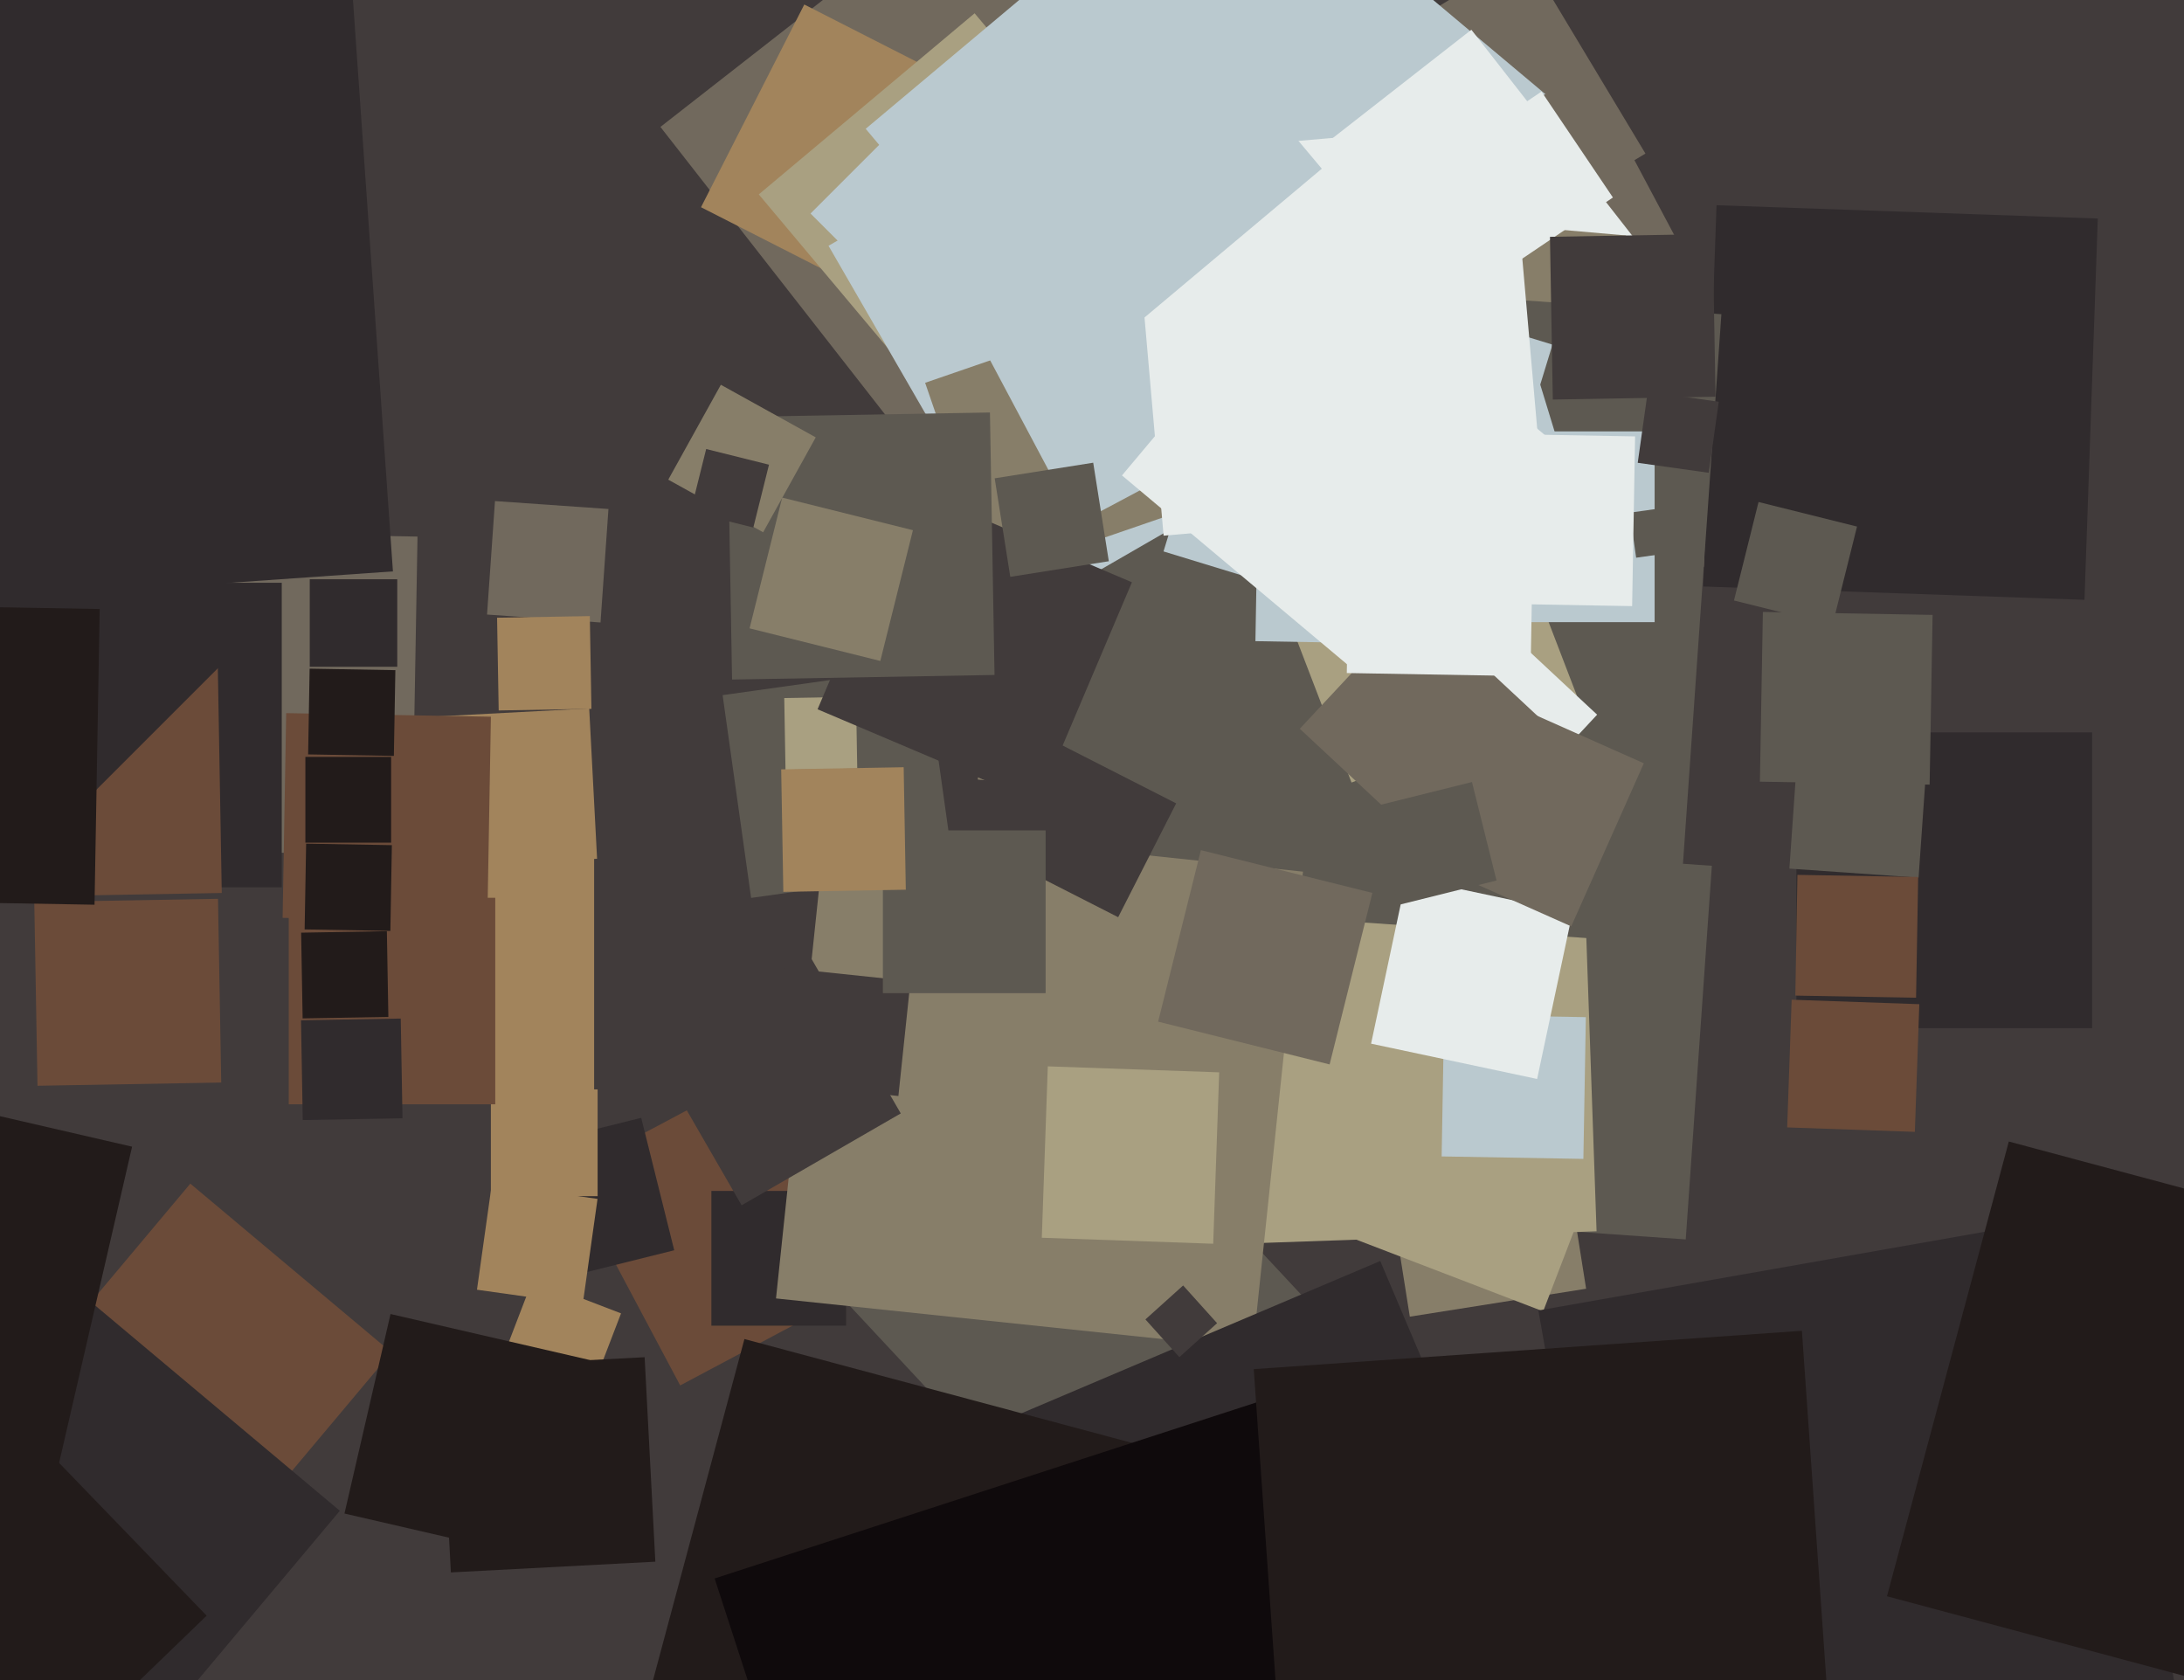 <svg xmlns="http://www.w3.org/2000/svg" width="624px" height="480px">
  <rect width="624" height="480" fill="rgb(65,59,59)"/>
  <polygon points="258.262,125.307 188.693,36.262 277.738,-33.307 347.307,55.738" fill="rgb(113,105,93)"/>
  <polygon points="402.803,376.175 394.825,325.803 445.197,317.825 453.175,368.197" fill="rgb(135,126,105)"/>
  <polygon points="413.124,78.126 378.874,21.124 435.876,-13.126 470.126,43.876" fill="rgb(113,105,93)"/>
  <polygon points="258.203,88.712 200.288,59.203 229.797,1.288 287.712,30.797" fill="rgb(162,132,92)"/>
  <polygon points="597.75,293.75 513.25,293.75 513.25,209.25 597.75,209.25" fill="rgb(48,43,45)"/>
  <polygon points="440.898,374.659 350.341,339.898 385.102,249.341 475.659,284.102" fill="rgb(169,160,129)"/>
  <polygon points="194.338,395.82 162.18,335.338 222.662,303.18 254.82,363.662" fill="rgb(107,75,57)"/>
  <polygon points="364.049,121.791 270.209,43.049 348.951,-50.791 442.791,27.951" fill="rgb(186,201,207)"/>
  <polygon points="395.453,210.507 329.493,86.453 453.547,20.493 519.507,144.547" fill="rgb(113,105,93)"/>
  <polygon points="401.607,161.5 334.5,75.607 420.393,8.5 487.5,94.393" fill="rgb(231,236,235)"/>
  <polygon points="117.699,244.287 26.713,242.699 28.301,151.713 119.287,153.301" fill="rgb(113,105,93)"/>
  <polygon points="449.723,237.626 279.374,222.723 294.277,52.374 464.626,67.277" fill="rgb(135,126,105)"/>
  <polygon points="467.404,532.466 439.534,374.404 597.596,346.534 625.466,504.596" fill="rgb(48,43,45)"/>
  <polygon points="241.75,378.75 203.25,378.75 203.25,340.25 241.75,340.25" fill="rgb(48,43,45)"/>
  <polygon points="551.323,224.17 502.83,223.323 503.677,174.83 552.17,175.677" fill="rgb(93,89,81)"/>
  <polygon points="595.565,171.369 486.631,167.565 490.435,58.631 599.369,62.435" fill="rgb(48,43,45)"/>
  <polygon points="481.638,354.102 374.898,346.638 382.362,239.898 489.102,247.362" fill="rgb(93,89,81)"/>
  <polygon points="359.222,355.163 355.837,258.222 452.778,254.837 456.163,351.778" fill="rgb(169,160,129)"/>
  <polygon points="479.235,269.826 299.174,257.235 311.765,77.174 491.826,89.765" fill="rgb(93,89,81)"/>
  <polygon points="386.155,223.572 361.428,159.155 425.845,134.428 450.572,198.845" fill="rgb(169,160,129)"/>
  <polygon points="302.119,436.694 236.306,366.119 306.881,300.306 372.694,370.881" fill="rgb(93,89,81)"/>
  <polygon points="548.164,250.745 511.255,248.164 513.836,211.255 550.745,213.836" fill="rgb(93,89,81)"/>
  <polygon points="357.965,385.285 221.715,370.965 236.035,234.715 372.285,249.035" fill="rgb(135,126,105)"/>
  <polygon points="301.645,589.733 233.267,428.645 394.355,360.267 462.733,521.355" fill="rgb(48,43,45)"/>
  <polygon points="423.182,184.308 358.692,183.182 359.818,118.692 424.308,119.818" fill="rgb(186,201,207)"/>
  <polygon points="171.577,177.844 139.156,175.577 141.423,143.156 173.844,145.423" fill="rgb(113,105,93)"/>
  <polygon points="472.75,177.75 418.25,177.75 418.25,123.25 472.75,123.25" fill="rgb(186,201,207)"/>
  <polygon points="417.545,183.566 332.434,157.545 358.455,72.434 443.566,98.455" fill="rgb(186,201,207)"/>
  <polygon points="127.655,247.596 125.404,204.655 168.345,202.404 170.596,245.345" fill="rgb(162,132,92)"/>
  <polygon points="63.622,443.831 6.169,395.622 54.378,338.169 111.831,386.378" fill="rgb(107,75,57)"/>
  <polygon points="467.468,159.341 465.659,146.468 478.532,144.659 480.341,157.532" fill="rgb(93,89,81)"/>
  <polygon points="452.394,331.1 411.9,330.394 412.606,289.9 453.1,290.606" fill="rgb(186,201,207)"/>
  <polygon points="488.224,135.077 467.923,132.224 470.776,111.923 491.077,114.776" fill="rgb(65,59,59)"/>
  <polygon points="268.539,117.205 216.795,55.539 278.461,3.795 330.205,65.461" fill="rgb(169,160,129)"/>
  <polygon points="211.892,344.358 185.642,298.892 231.108,272.642 257.358,318.108" fill="rgb(65,59,59)"/>
  <polygon points="360.791,161.815 334.185,74.791 421.209,48.185 447.815,135.209" fill="rgb(186,201,207)"/>
  <polygon points="303.0,132.418 231.582,61 303.0,-10.418 374.418,61" fill="rgb(186,201,207)"/>
  <polygon points="214.605,256.536 206.464,198.605 264.395,190.464 272.536,248.395" fill="rgb(93,89,81)"/>
  <polygon points="296.221,173.279 236.721,70.221 339.779,10.721 399.279,113.779" fill="rgb(186,201,207)"/>
  <polygon points="363.307,643.435 157.565,588.307 212.693,382.565 418.435,437.693" fill="rgb(34,27,26)"/>
  <polygon points="261.969,628.817 204.183,450.969 382.031,393.183 439.817,571.031" fill="rgb(15,10,12)"/>
  <polygon points="154.797,366.638 145.362,328.797 183.203,319.362 192.638,357.203" fill="rgb(48,43,45)"/>
  <polygon points="283.366,164.679 264.321,109.366 319.634,90.321 338.679,145.634" fill="rgb(135,126,105)"/>
  <polygon points="170.75,341.75 140.25,341.75 140.25,311.25 170.75,311.25" fill="rgb(162,132,92)"/>
  <polygon points="547.102,323.376 510.624,322.102 511.898,285.624 548.376,286.898" fill="rgb(107,75,57)"/>
  <polygon points="80.5,253.5 -6.5,253.5 -6.5,166.5 80.5,166.5" fill="rgb(48,43,45)"/>
  <polygon points="224.43,219.927 224.073,199.43 244.57,199.073 244.927,219.57" fill="rgb(169,160,129)"/>
  <polygon points="-26.637,579.1 -174.1,455.363 -50.363,307.9 97.1,431.637" fill="rgb(48,43,45)"/>
  <polygon points="169.75,311.75 101.25,311.75 101.25,243.25 169.75,243.25" fill="rgb(162,132,92)"/>
  <polygon points="256.685,313.134 223.866,309.685 227.315,276.866 260.134,280.315" fill="rgb(65,59,59)"/>
  <polygon points="166.479,372.724 136.276,368.479 140.521,338.276 170.724,342.521" fill="rgb(162,132,92)"/>
  <polygon points="307.735,149.658 275.342,88.735 336.265,56.342 368.658,117.265" fill="rgb(186,201,207)"/>
  <polygon points="296.645,229.41 233.59,202.645 260.355,139.59 323.41,166.355" fill="rgb(65,59,59)"/>
  <polygon points="430.575,76.835 410.165,46.575 440.425,26.165 460.835,56.425" fill="rgb(231,236,235)"/>
  <polygon points="139.235,263.256 80.744,262.235 81.765,203.744 140.256,204.765" fill="rgb(107,75,57)"/>
  <polygon points="209.16,194.149 207.851,119.16 282.84,117.851 284.149,192.84" fill="rgb(93,89,81)"/>
  <polygon points="336.963,387.739 327.261,376.963 338.037,367.261 347.739,378.037" fill="rgb(65,59,59)"/>
  <polygon points="443.659,114.152 442.848,67.659 489.341,66.848 490.152,113.341" fill="rgb(65,59,59)"/>
  <polygon points="319.476,262.046 286.954,245.476 303.524,212.954 336.046,229.524" fill="rgb(65,59,59)"/>
  <polygon points="113.5,190.5 88.5,190.5 88.5,165.5 113.5,165.5" fill="rgb(48,43,45)"/>
  <polygon points="-7.129,256.36 -8.36,185.871 62.129,184.64 63.36,255.129" fill="rgb(107,75,57)"/>
  <polygon points="346.63,355.34 297.66,353.63 299.37,304.66 348.34,306.37" fill="rgb(169,160,129)"/>
  <polygon points="379.891,304.108 330.892,291.891 343.109,242.892 392.108,255.109" fill="rgb(113,105,93)"/>
  <polygon points="298.75,283.75 252.25,283.75 252.25,237.25 298.75,237.25" fill="rgb(93,89,81)"/>
  <polygon points="-0.612,493.742 -166.742,455.388 -128.388,289.258 37.742,327.612" fill="rgb(34,27,26)"/>
  <polygon points="547.446,285.048 512.952,284.446 513.554,249.952 548.048,250.554" fill="rgb(107,75,57)"/>
  <polygon points="332.457,153.043 322.957,44.457 431.543,34.957 441.043,143.543" fill="rgb(231,236,235)"/>
  <polygon points="439.178,308.262 391.738,298.178 401.822,250.738 449.262,260.822" fill="rgb(231,236,235)"/>
  <polygon points="112.534,215.962 88.038,215.534 88.466,191.038 112.962,191.466" fill="rgb(34,27,26)"/>
  <polygon points="167.765,400.441 142.559,390.765 152.235,365.559 177.441,375.235" fill="rgb(162,132,92)"/>
  <polygon points="141.5,315.5 82.5,315.5 82.5,256.5 141.5,256.5" fill="rgb(107,75,57)"/>
  <polygon points="111.534,265.962 87.038,265.534 87.466,241.038 111.962,241.466" fill="rgb(34,27,26)"/>
  <polygon points="433.814,228.32 409.68,205.814 432.186,181.68 456.32,204.186" fill="rgb(231,236,235)"/>
  <polygon points="10.712,310.204 9.796,257.712 62.288,256.796 63.204,309.288" fill="rgb(107,75,57)"/>
  <polygon points="251.521,188.835 214.165,179.521 223.479,142.165 260.835,151.479" fill="rgb(135,126,105)"/>
  <polygon points="407.209,241.627 371.373,208.209 404.791,172.373 440.627,205.791" fill="rgb(113,105,93)"/>
  <polygon points="111.75,240.75 87.25,240.75 87.25,216.25 111.75,216.25" fill="rgb(34,27,26)"/>
  <polygon points="142.483,202.979 142.021,176.483 168.517,176.021 168.979,202.517" fill="rgb(162,132,92)"/>
  <polygon points="523.561,178.577 495.423,171.561 502.439,143.423 530.577,150.439" fill="rgb(93,89,81)"/>
  <polygon points="437.288,193.204 384.796,192.288 385.712,139.796 438.204,140.712" fill="rgb(231,236,235)"/>
  <polygon points="288.655,164.804 284.196,136.655 312.345,132.196 316.804,160.345" fill="rgb(93,89,81)"/>
  <polygon points="155.421,445.58 98.42,432.421 111.579,375.42 168.58,388.579" fill="rgb(34,27,26)"/>
  <polygon points="306.799,107.658 247.342,36.799 318.201,-22.658 377.658,48.201" fill="rgb(186,201,207)"/>
  <polygon points="218.042,152.071 190.929,137.042 205.958,109.929 233.071,124.958" fill="rgb(135,126,105)"/>
  <polygon points="223.808,254.803 223.197,219.808 258.192,219.197 258.803,254.192" fill="rgb(162,132,92)"/>
  <polygon points="86.501,319.997 86.003,291.501 114.499,291.003 114.997,319.499" fill="rgb(48,43,45)"/>
  <polygon points="215.237,150.713 197.287,146.237 201.763,128.287 219.713,132.763" fill="rgb(65,59,59)"/>
  <polygon points="-63.604,580.043 -182.043,457.396 -59.396,338.957 59.043,461.604" fill="rgb(34,27,26)"/>
  <polygon points="448.924,264.667 402.333,243.924 423.076,197.333 469.667,218.076" fill="rgb(113,105,93)"/>
  <polygon points="14.5,238.665 -46.665,177.5 14.5,116.335 75.665,177.5" fill="rgb(48,43,45)"/>
  <polygon points="466.323,173.17 417.83,172.323 418.677,123.83 467.17,124.677" fill="rgb(231,236,235)"/>
  <polygon points="399.439,258.577 392.423,230.439 420.561,223.423 427.577,251.561" fill="rgb(93,89,81)"/>
  <polygon points="369.167,547.785 358.215,391.167 514.833,380.215 525.785,536.833" fill="rgb(34,27,26)"/>
  <polygon points="669.053,490.864 539.136,456.053 573.947,326.136 703.864,360.947" fill="rgb(34,27,26)"/>
  <polygon points="-88.245,177.266 -102.266,-23.245 98.245,-37.266 112.266,163.245" fill="rgb(48,43,45)"/>
  <polygon points="27.006,258.481 -57.481,257.006 -56.006,172.519 28.481,173.994" fill="rgb(34,27,26)"/>
  <polygon points="386.831,191.432 320.568,135.831 376.169,69.568 442.432,125.169" fill="rgb(231,236,235)"/>
  <polygon points="86.466,290.962 86.038,266.466 110.534,266.038 110.962,290.534" fill="rgb(34,27,26)"/>
  <polygon points="128.821,449.241 125.759,390.821 184.179,387.759 187.241,446.179" fill="rgb(34,27,26)"/>
</svg>